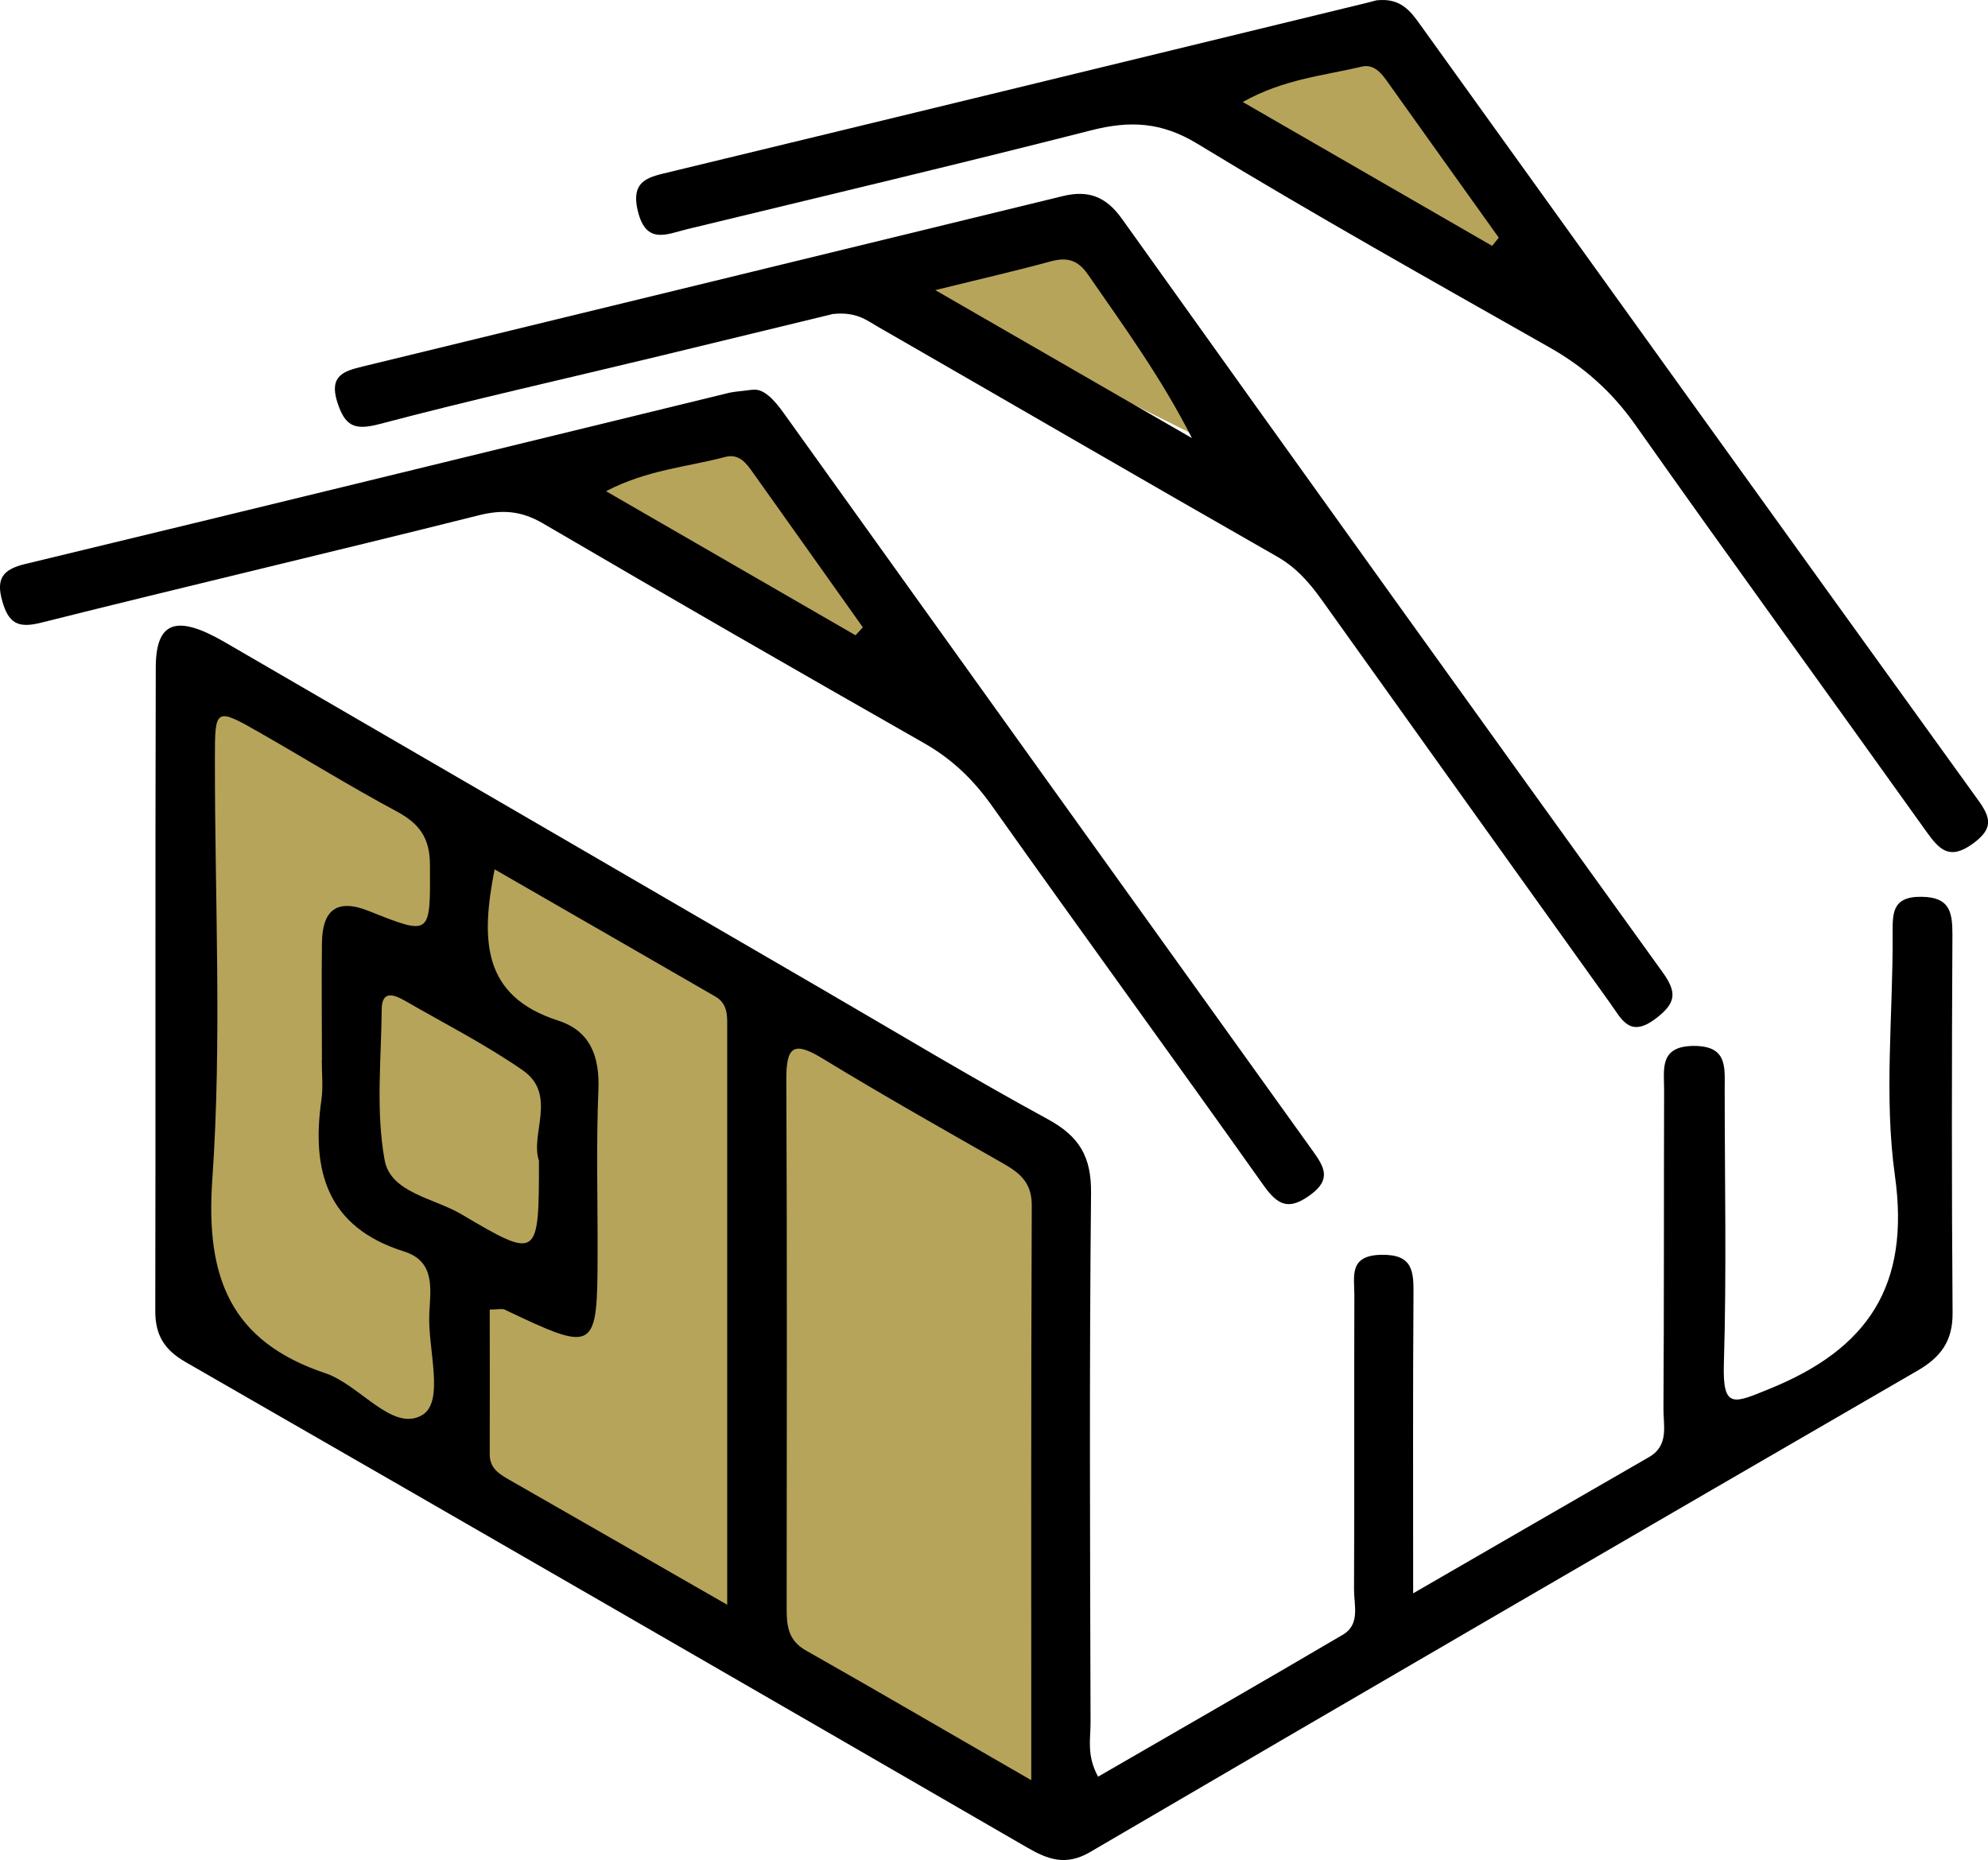 <?xml version="1.0" encoding="UTF-8"?> <svg xmlns="http://www.w3.org/2000/svg" id="Layer_2" data-name="Layer 2" viewBox="0 0 122.39 114.52"><defs><style> .cls-1 { fill: #000; } .cls-1, .cls-2 { stroke-width: 0px; } .cls-2 { fill: #b6a45b; } </style></defs><g id="Layer_1-2" data-name="Layer 1"><g><polygon class="cls-2" points="46.43 25.97 55.31 40.64 34.46 29.64 46.43 25.97"></polygon><polygon class="cls-2" points="66.89 14.19 76.55 28.29 54.54 17.28 66.89 14.19"></polygon><polygon class="cls-2" points="73.07 6.86 94.69 17.86 85.23 1.64 73.07 6.86"></polygon><polygon class="cls-2" points="11.68 41.8 64.58 70.56 65.54 111.88 11.49 81.38 11.68 41.8"></polygon><g><path class="cls-1" d="M67.6,109.38c5.05-2.92,10.07-5.8,15.07-8.74,1.08-.63.69-1.81.69-2.77.03-6.05,0-12.09.02-18.14,0-1.16-.35-2.44,1.65-2.48,1.99-.04,2,1.05,1.99,2.49-.04,5.91-.02,11.82-.02,18.35,5.17-2.99,9.84-5.69,14.51-8.38,1.26-.72.89-1.94.9-2.98.04-6.55.02-13.1.04-19.65,0-1.25-.31-2.68,1.83-2.69,2.07,0,1.9,1.29,1.9,2.62,0,5.64.12,11.29-.05,16.93-.09,2.85.62,2.45,2.79,1.57,6.08-2.46,8.69-6.35,7.74-13.13-.68-4.84-.12-9.86-.14-14.79,0-1.28-.1-2.41,1.78-2.38,1.73.02,1.9.92,1.9,2.32-.04,7.76-.05,15.52.01,23.28.02,1.76-.74,2.76-2.19,3.59-16.99,9.84-33.97,19.71-50.91,29.62-1.49.87-2.6.46-3.89-.29-17.25-9.98-34.52-19.95-51.8-29.88-1.28-.74-1.86-1.63-1.86-3.13.03-13.2-.01-26.4.03-39.6,0-2.87,1.26-3.32,4.26-1.58,12.28,7.12,24.55,14.26,36.82,21.39,4.61,2.68,9.19,5.44,13.87,7.99,1.91,1.05,2.65,2.29,2.63,4.51-.11,10.88-.06,21.77-.03,32.65,0,.97-.25,1.99.46,3.29ZM63.49,109.6c0-12.26-.02-23.83.03-35.4,0-1.35-.68-1.95-1.7-2.54-3.76-2.14-7.53-4.27-11.22-6.52-1.76-1.07-2.19-.67-2.19,1.27.05,10.88.03,21.76.02,32.64,0,1.05.1,1.94,1.17,2.55,4.45,2.52,8.86,5.1,13.9,8ZM44.77,98.78c0-12.37,0-24.13,0-35.89,0-.63-.12-1.19-.73-1.54-4.49-2.59-8.98-5.18-13.59-7.83-.85,4.34-.78,7.8,3.91,9.31,1.99.64,2.57,2.22,2.48,4.3-.14,3.32-.04,6.65-.05,9.97-.01,6.15-.1,6.2-5.73,3.52-.15-.07-.38,0-.91,0,0,2.96.01,5.94,0,8.91,0,.87.58,1.21,1.2,1.57,4.27,2.44,8.53,4.89,13.43,7.7ZM19.8,65.28h.02c0-2.41-.03-4.83,0-7.24.03-2,.9-2.75,2.9-1.95,3.84,1.53,3.77,1.51,3.75-2.83,0-1.65-.63-2.54-2.02-3.29-2.83-1.52-5.57-3.21-8.36-4.81-2.83-1.62-2.86-1.61-2.86,1.53-.01,8.65.44,17.33-.16,25.93-.42,6.02,1.11,9.96,6.96,11.92,2.12.71,4.12,3.63,5.94,2.59,1.44-.82.35-4.09.46-6.27.07-1.47.39-3.2-1.54-3.81-4.76-1.49-5.73-4.96-5.1-9.36.11-.79.02-1.61.02-2.41ZM33.18,71.46c-.56-1.64,1.16-4.08-1.01-5.58-2.3-1.59-4.81-2.87-7.24-4.27-.65-.37-1.42-.68-1.43.53-.03,3.1-.37,6.27.18,9.28.36,2.01,3.04,2.34,4.72,3.33,4.75,2.81,4.78,2.75,4.78-3.29Z"></path><path class="cls-1" d="M84.77.02c1.44-.16,2.06.65,2.65,1.48,11.45,15.93,22.9,31.87,34.38,47.78.8,1.11.89,1.75-.33,2.65-1.44,1.05-2.07.39-2.87-.73-5.96-8.35-12-16.65-17.92-25.04-1.43-2.03-3.15-3.57-5.3-4.78-7.26-4.12-14.55-8.2-21.68-12.54-2.21-1.34-4.15-1.42-6.51-.82-8.28,2.11-16.59,4.08-24.89,6.09-1.24.3-2.52.98-3.03-1.11-.48-1.98.75-2.11,2.08-2.44,14.17-3.42,28.33-6.87,42.49-10.31.39-.09.78-.2.94-.24ZM91.86,15.14c.14-.17.28-.34.41-.51-2.31-3.24-4.63-6.47-6.94-9.72-.38-.53-.83-.96-1.49-.81-2.34.56-4.8.76-7.33,2.18,5.36,3.09,10.35,5.97,15.34,8.85Z"></path><path class="cls-1" d="M51.2,19.35c-3.22.78-7.04,1.71-10.85,2.63-5.67,1.37-11.36,2.64-17,4.13-1.56.41-2.12.1-2.59-1.37-.51-1.62.42-1.9,1.58-2.18,14.37-3.49,28.73-6.99,43.1-10.49,1.53-.37,2.62,0,3.61,1.37,11.06,15.49,22.16,30.95,33.29,46.39.91,1.26.87,1.91-.41,2.88-1.6,1.21-2.09.04-2.78-.92-5.92-8.27-11.84-16.54-17.75-24.82-.77-1.08-1.58-2.02-2.77-2.7-8.22-4.69-16.4-9.45-24.61-14.17-.69-.4-1.33-.94-2.82-.76ZM57.58,17.86c5.72,3.3,10.76,6.2,15.8,9.11-1.88-3.71-4.18-6.86-6.4-10.07-.62-.9-1.29-1.08-2.29-.81-2.08.57-4.19,1.05-7.11,1.77Z"></path><path class="cls-1" d="M46.34,24c.65-.11,1.32.6,1.93,1.46,10.84,15.13,21.68,30.26,32.54,45.38.72,1,1.18,1.77-.15,2.73-1.33.97-2,.63-2.88-.61-5.53-7.8-11.16-15.52-16.69-23.32-1.13-1.6-2.43-2.87-4.13-3.85-7.87-4.48-15.71-8.99-23.52-13.56-1.33-.78-2.5-.88-3.99-.5-8.97,2.25-17.97,4.36-26.94,6.61-1.43.36-1.99,0-2.37-1.33-.4-1.4.04-1.96,1.42-2.29,14.45-3.48,28.89-7.02,43.34-10.54.29-.07.6-.08,1.44-.19ZM52.67,39.11c.15-.16.3-.33.45-.49-2.26-3.18-4.51-6.36-6.77-9.53-.41-.58-.85-1.18-1.7-.96-2.33.62-4.81.79-7.34,2.11,5.35,3.09,10.36,5.98,15.36,8.87Z"></path></g></g></g></svg> 